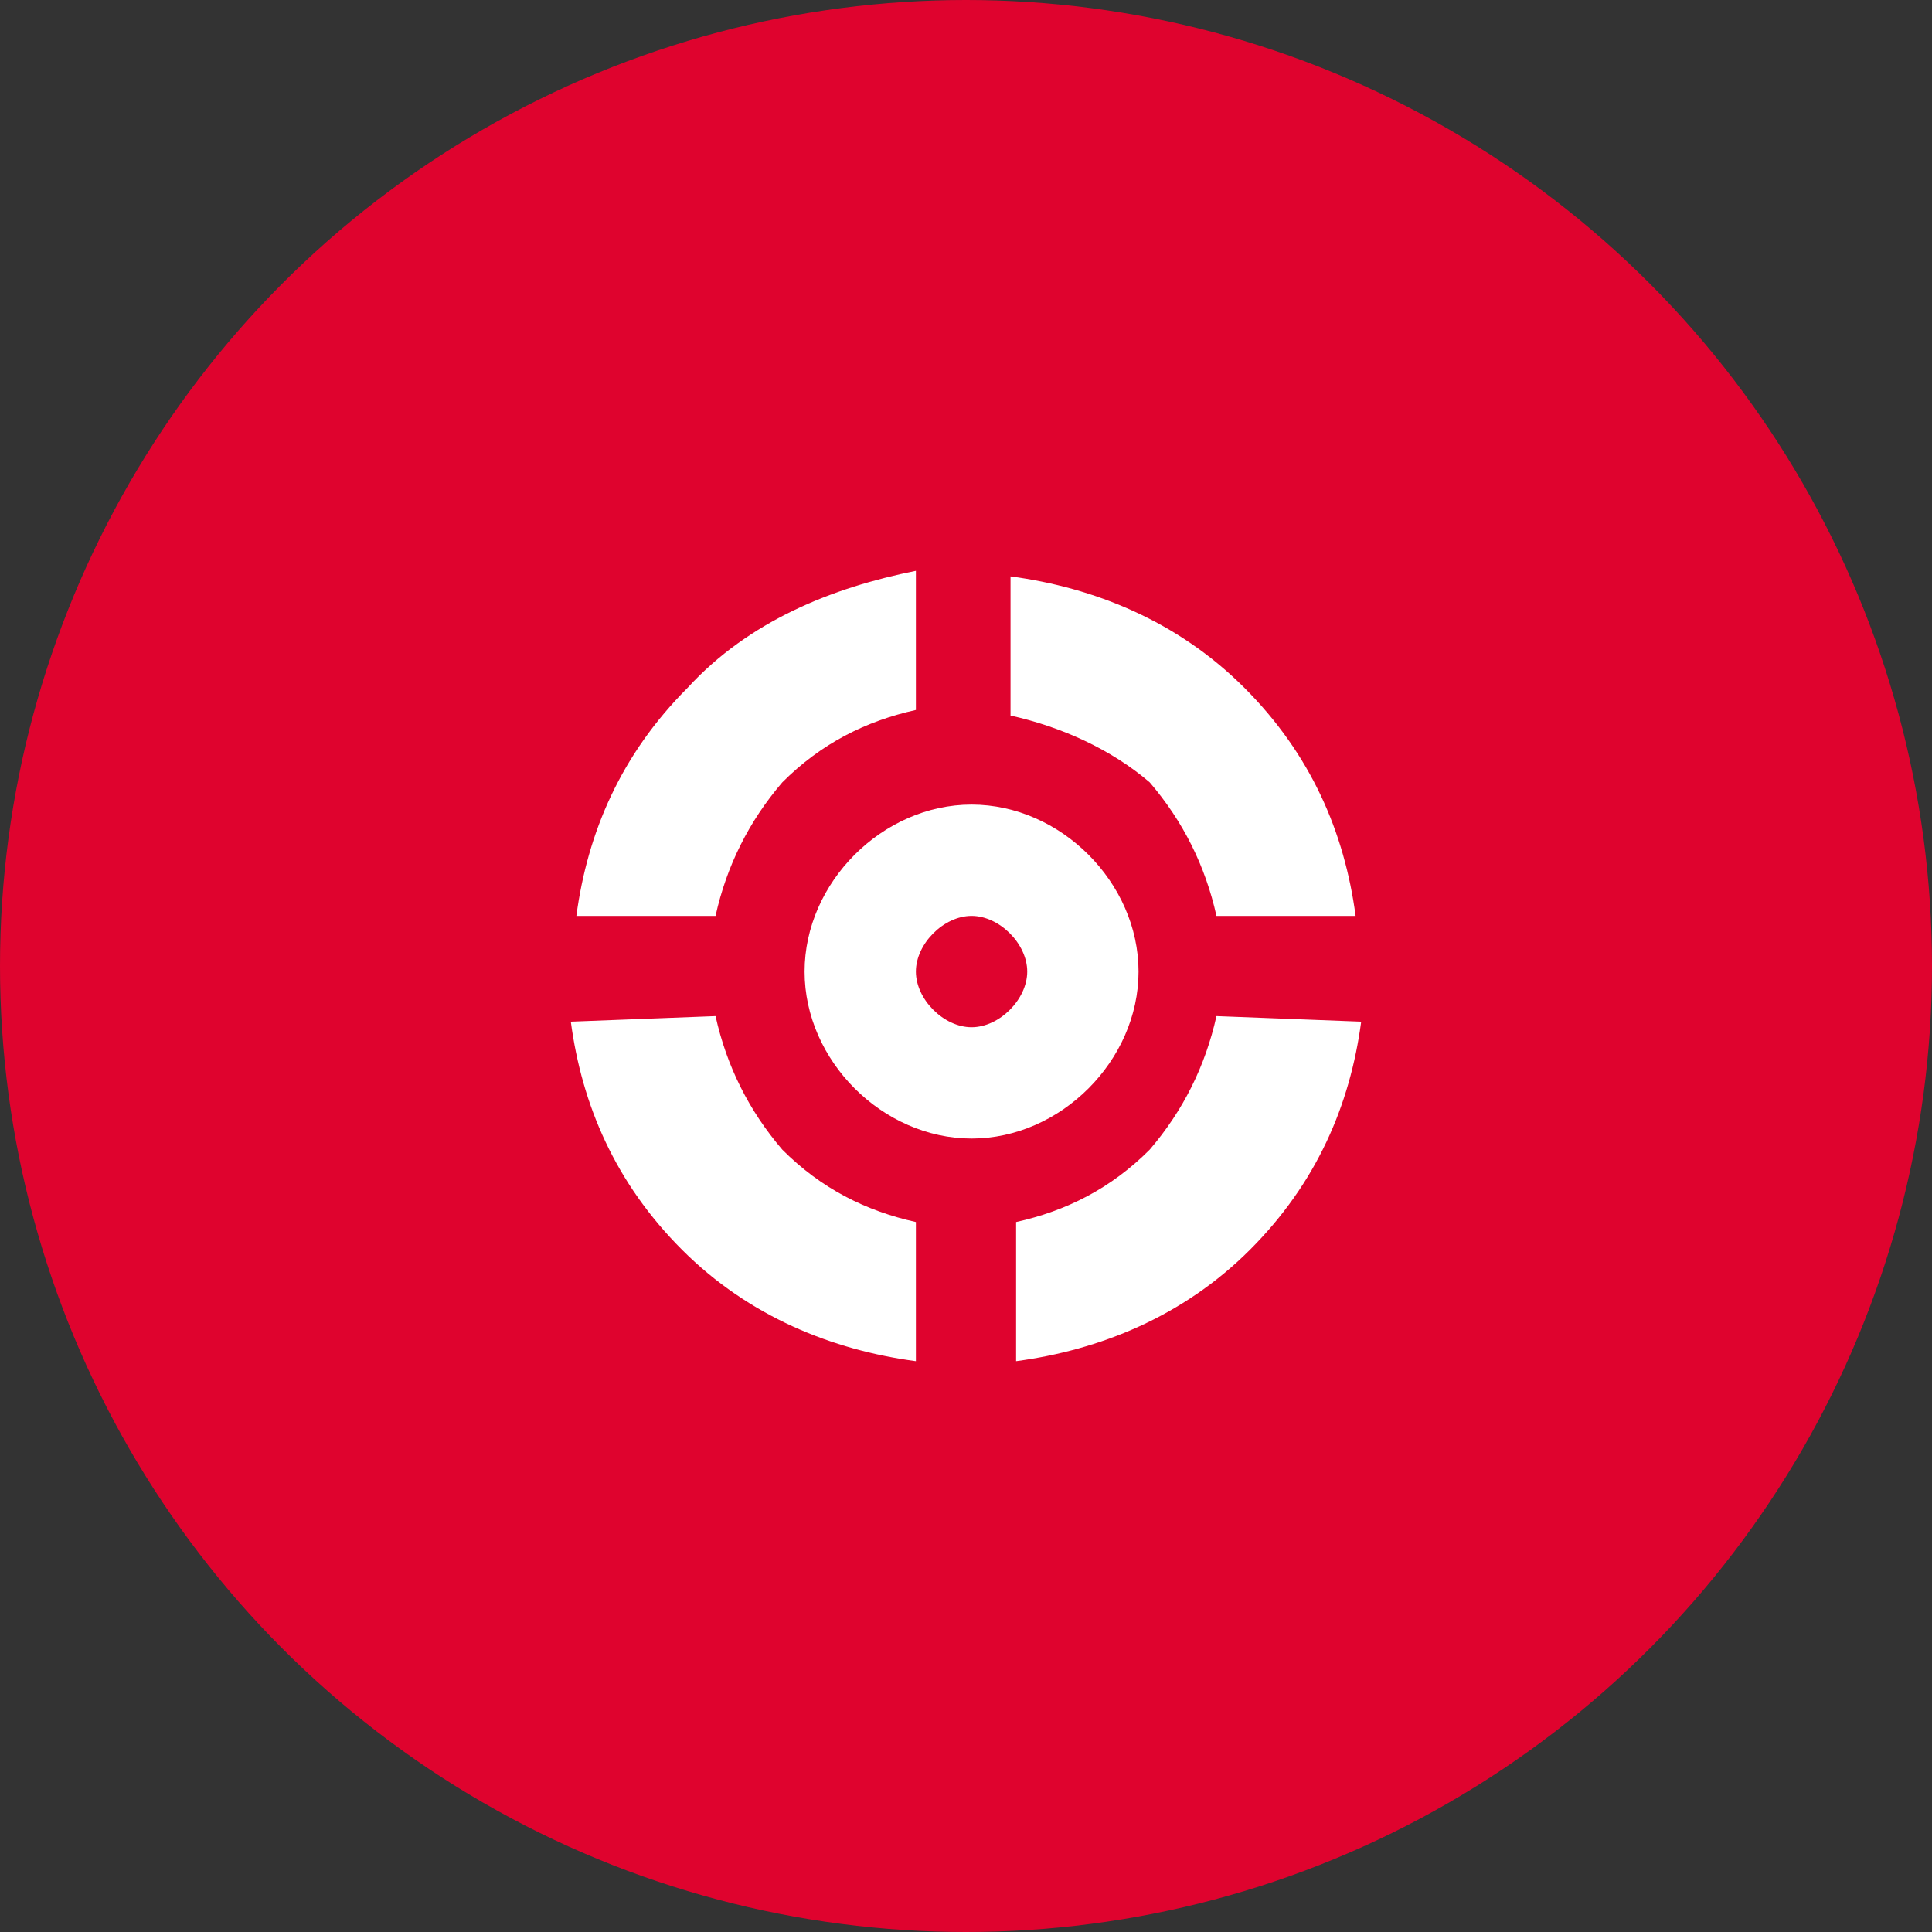 <svg width="88" height="88" viewBox="0 0 88 88" fill="none" xmlns="http://www.w3.org/2000/svg">
<rect x="0" y="0" width="88" height="88" fill="#333333" stroke="none"/>
<circle cx="44" cy="44" r="44" transform="rotate(-180 44 44)" fill="#DF032E"/>
<path d="M44.254 36.648C40.197 36.648 36.648 40.197 36.648 44.254C36.648 48.31 40.197 51.859 44.254 51.859C48.31 51.859 51.859 48.31 51.859 44.254C51.859 40.197 48.31 36.648 44.254 36.648ZM44.254 46.789C42.986 46.789 41.718 45.521 41.718 44.254C41.718 42.986 42.986 41.718 44.254 41.718C45.521 41.718 46.789 42.986 46.789 44.254C46.789 45.521 45.521 46.789 44.254 46.789ZM55.408 46.282C54.901 48.563 53.887 50.592 52.366 52.366C50.592 54.141 48.563 55.155 46.282 55.662V62C50.084 61.493 53.887 59.972 56.93 56.93C59.972 53.887 61.493 50.338 62 46.535L55.408 46.282ZM55.408 41.718C54.901 39.437 53.887 37.408 52.366 35.634C50.592 34.113 48.31 33.099 46.028 32.592V26.253C49.831 26.761 53.634 28.282 56.676 31.324C59.718 34.366 61.239 37.916 61.746 41.718H55.408ZM32.592 46.282C33.099 48.563 34.113 50.592 35.634 52.366C37.408 54.141 39.437 55.155 41.718 55.662V62C37.916 61.493 34.113 59.972 31.07 56.93C28.028 53.887 26.507 50.338 26 46.535L32.592 46.282ZM32.592 41.718C33.099 39.437 34.113 37.408 35.634 35.634C37.408 33.859 39.437 32.845 41.718 32.338V26C37.916 26.761 34.113 28.282 31.324 31.324C28.282 34.366 26.761 37.916 26.253 41.718H32.592Z" fill="white"/>
</svg>
